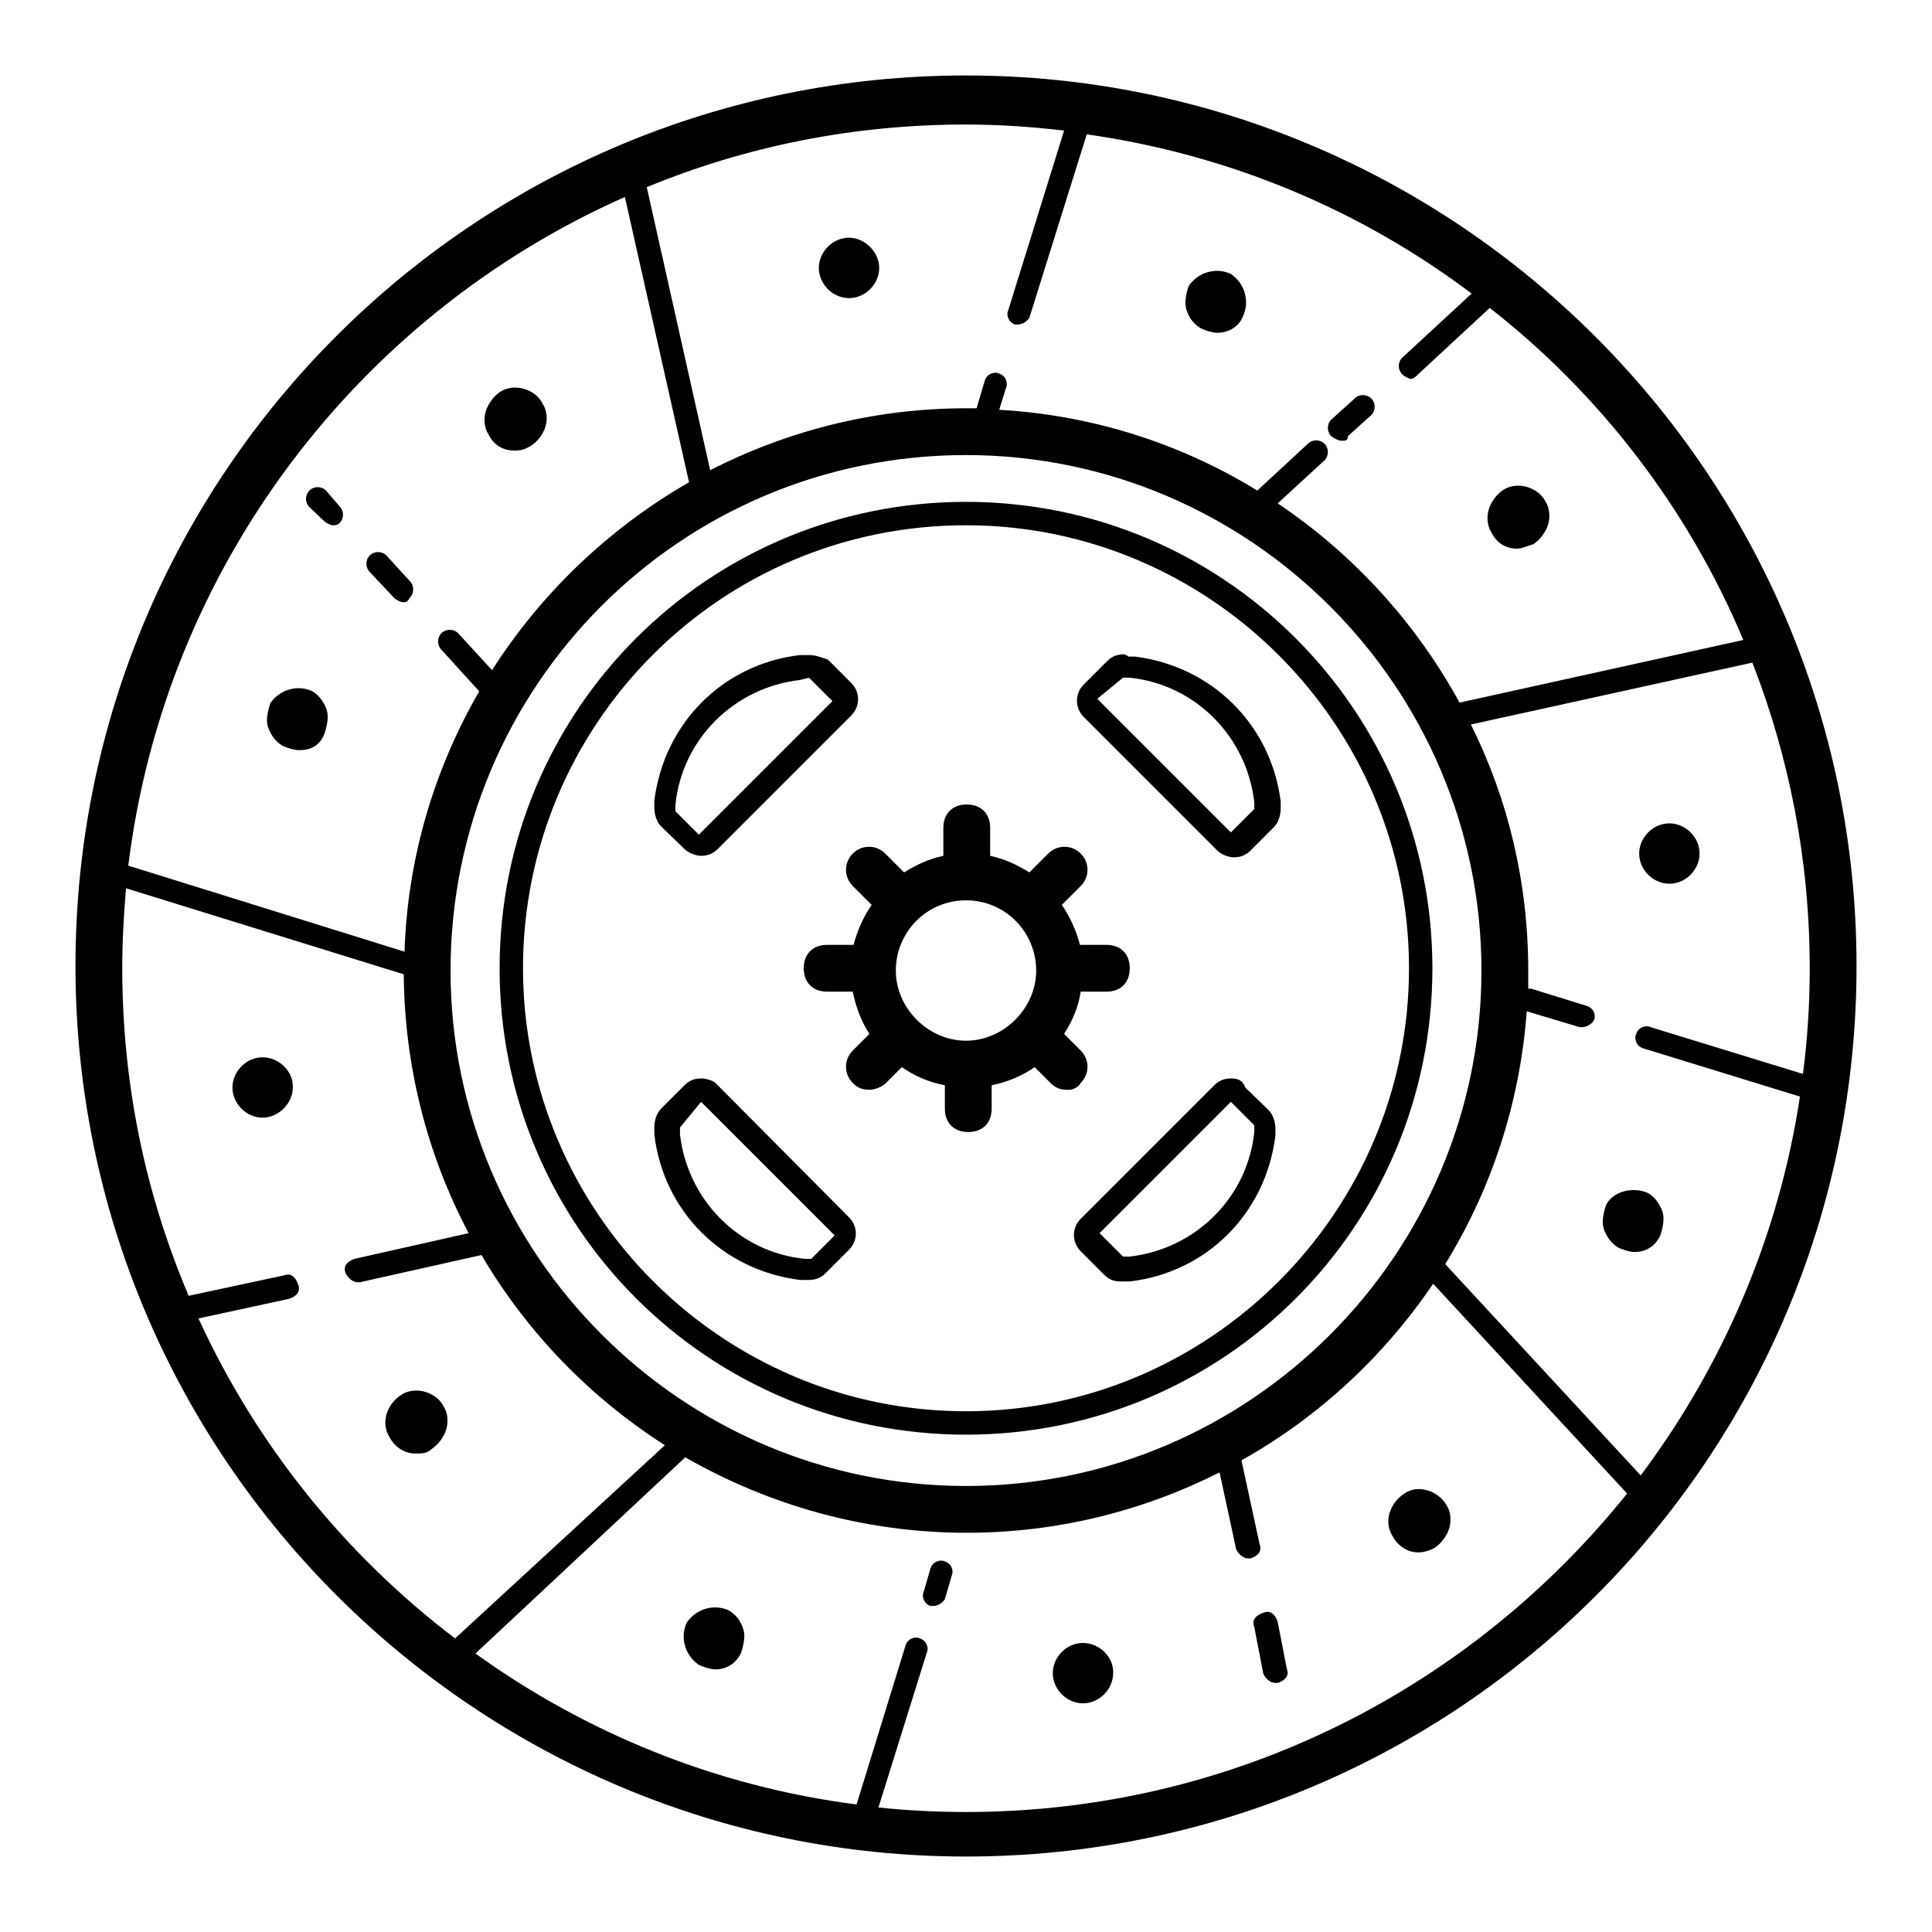 <?xml version="1.0" encoding="utf-8"?>
<!-- Svg Vector Icons : http://www.onlinewebfonts.com/icon -->
<!DOCTYPE svg PUBLIC "-//W3C//DTD SVG 1.1//EN" "http://www.w3.org/Graphics/SVG/1.1/DTD/svg11.dtd">
<svg version="1.1" xmlns="http://www.w3.org/2000/svg" xmlns:xlink="http://www.w3.org/1999/xlink" x="0px" y="0px" viewBox="0 0 256 256" enable-background="new 0 0 256 256" xml:space="preserve">
<g> <path fill="#000000" d="M128,10C62.8,10,10,62.8,10,128c0,65.2,53.1,118,118,118c65.2,0,118-52.8,118-118C246,62.8,192.9,10,128,10 z M238.9,142.3l-20.2-6.2c-0.6-0.3-1.6,0-1.9,0.9c-0.3,0.6,0,1.6,0.9,1.9l20.8,6.4c-2.8,18.6-10.3,35.8-21.1,50.2l-25.9-28 c6.1-9.9,9.9-21.3,10.8-33.5l7,2.1h0.3c0.6,0,1.2-0.3,1.6-0.9c0.3-0.6,0-1.6-0.9-1.9l-7.1-2.2c-0.2-0.1-0.4-0.1-0.7-0.1 c0-0.8,0-1.6,0-2.4c0-11.7-2.7-22.8-7.6-32.6l37.3-8.2c4.9,12.6,7.6,26.2,7.6,40.6C239.8,133,239.5,137.7,238.9,142.3z M128,196.9 c-37.6,0-68.3-30.7-68.3-68.3c0-37.6,30.4-68.3,68.3-68.3c37.6,0,68.3,30.7,68.3,68.3C196.3,166.2,165.6,196.9,128,196.9z  M141,17.3l-7.4,23.8c-0.3,0.6,0,1.6,0.9,1.9h0.3c0.6,0,1.2-0.3,1.6-0.9l7.6-24.3c19,2.7,36.4,10.1,51,21.1l-9.2,8.5 c-0.6,0.6-0.6,1.6,0,2.2c0.3,0.3,0.9,0.6,1.2,0.6s0.6-0.3,0.9-0.6l9.5-8.8C212,52.2,223.7,67.4,231,84.8l-37.6,8.3 c-5.8-10.6-14.1-19.7-24.1-26.4l6.2-5.7c0.6-0.6,0.6-1.6,0-2.2c-0.6-0.6-1.6-0.6-2.2,0l-6.7,6.2c-10.1-6.2-21.8-10-34.2-10.7 l0.9-2.9c0.3-0.6,0-1.6-0.9-1.9c-0.6-0.3-1.6,0-1.9,0.9l-1.1,3.7c-0.5,0-0.9,0-1.4,0c-12.2,0-23.7,3-33.9,8.2l-8.4-37.5 c13.1-5.4,27.3-8.3,42.3-8.3C132.4,16.5,136.7,16.8,141,17.3z M82.8,26.1l8.5,37.8c-10.6,6.1-19.6,14.7-26.1,24.9l-4.5-4.9 c-0.6-0.6-1.6-0.6-2.2,0c-0.6,0.6-0.6,1.6,0,2.2l5,5.5c-5.9,10.2-9.5,22-9.9,34.5L17,114.7C21.9,75,47.6,41.7,82.8,26.1z  M26.3,174.7l12-2.6c0.9-0.3,1.6-0.9,1.2-1.9c-0.3-0.9-0.9-1.6-1.9-1.2L25,171.7c-5.7-13.4-8.8-28-8.8-43.4c0-3.6,0.2-7.1,0.5-10.6 l36.8,11.4c0.1,12.4,3.2,24.1,8.6,34.3L47,166.8c-0.9,0.3-1.6,0.9-1.2,1.9c0.3,0.6,0.9,1.2,1.6,1.2h0.3l16.1-3.6 c6,10.2,14.3,18.8,24.3,25.2l-27.8,25.6C45.7,206,34,191.5,26.3,174.7z M128,240.1c-3.9,0-7.8-0.2-11.6-0.6l6.4-20.5 c0.3-0.6,0-1.6-0.9-1.9c-0.6-0.3-1.6,0-1.9,0.9l-6.5,21.1c-18.7-2.4-35.9-9.5-50.5-20l27.8-26c11,6.3,23.7,10,37.3,10 c12,0,23.4-2.9,33.5-8l2.2,10.2c0.3,0.6,0.9,1.2,1.6,1.2h0.3c0.9-0.3,1.6-0.9,1.2-1.9l-2.4-11.1c10.2-5.7,18.9-13.8,25.4-23.4 l25.7,27.8C195,223.6,163.5,240.1,128,240.1z M128,66.5c-34.2,0-61.8,27.6-61.8,61.8c0,34.2,27.6,61.8,61.8,61.8 c34.2,0,61.8-27.6,61.8-61.8C189.8,94.2,162.2,66.5,128,66.5z M128,187c-32.3,0-58.7-26.4-58.7-58.7c0-32.3,26.1-58.7,58.7-58.7 c32.3,0,58.7,26.4,58.7,58.7C186.7,160.6,160.3,187,128,187z M125.2,206.9c-0.6-0.3-1.6,0-1.9,0.9l-0.9,3.1c-0.3,0.6,0,1.6,0.9,1.9 h0.3c0.6,0,1.2-0.3,1.6-0.9l0.9-3.1C126.4,208.1,126.1,207.2,125.2,206.9L125.2,206.9z M177.7,58.4c0.6,0,0.9,0,0.9-0.6l3.1-2.8 c0.6-0.6,0.6-1.6,0-2.2c-0.6-0.6-1.6-0.6-2.2,0l-3.1,2.8c-0.6,0.6-0.6,1.6,0,2.2C176.8,58.1,177.4,58.4,177.7,58.4L177.7,58.4z  M42.9,69c0.3,0.3,0.9,0.6,1.2,0.6s0.6,0,0.9-0.3c0.6-0.6,0.6-1.6,0-2.2L43.2,65c-0.6-0.6-1.6-0.6-2.2,0c-0.6,0.6-0.6,1.6,0,2.2 L42.9,69L42.9,69z M52.2,79.2c0.3,0.3,0.9,0.6,1.2,0.6c0.3,0,0.6,0,0.9-0.6c0.6-0.6,0.6-1.6,0-2.2l-3.1-3.4c-0.6-0.6-1.6-0.6-2.2,0 c-0.6,0.6-0.6,1.6,0,2.2L52.2,79.2z M169.3,214.9c-0.3-0.9-0.9-1.6-1.9-1.2c-0.9,0.3-1.6,0.9-1.2,1.9l1.2,6.2 c0.3,0.6,0.9,1.2,1.6,1.2h0.3c0.9-0.3,1.6-0.9,1.2-1.9L169.3,214.9z M143.2,143.5c1.2-1.2,1.2-3.1,0-4.3L141,137 c1.1-1.7,1.9-3.6,2.2-5.6h3.4c1.9,0,3.1-1.2,3.1-3.1s-1.2-3.1-3.1-3.1h-3.5c-0.5-1.9-1.3-3.7-2.4-5.3l2.5-2.5 c1.2-1.2,1.2-3.1,0-4.3c-1.2-1.2-3.1-1.2-4.3,0l-2.5,2.5c-1.6-1-3.3-1.8-5.2-2.2v-3.7c0-1.9-1.2-3.1-3.1-3.1 c-1.9,0-3.1,1.2-3.1,3.1v3.7c-1.9,0.4-3.6,1.2-5.2,2.2l-2.5-2.5c-1.2-1.2-3.1-1.2-4.3,0c-1.2,1.2-1.2,3.1,0,4.3l2.5,2.5 c-1.1,1.6-1.9,3.4-2.4,5.3h-3.5c-1.9,0-3.1,1.2-3.1,3.1c0,1.9,1.2,3.1,3.1,3.1h3.4c0.4,2,1.1,3.9,2.2,5.6l-2.2,2.2 c-1.2,1.2-1.2,3.1,0,4.3c0.6,0.6,1.2,0.9,2.2,0.9c0.6,0,1.6-0.3,2.2-0.9l2.1-2.1c1.7,1.2,3.6,2,5.7,2.4v3.1c0,1.9,1.2,3.1,3.1,3.1 c1.9,0,3.1-1.2,3.1-3.1v-3.1c2-0.4,4-1.2,5.7-2.4l2.1,2.1c0.6,0.6,1.2,0.9,2.2,0.9C142,144.5,142.9,144.1,143.2,143.5L143.2,143.5z  M118.7,128.6c0-5,4-9.3,9.3-9.3c5.3,0,9.3,4.3,9.3,9.3c0,5-4.3,9.3-9.3,9.3C123,137.9,118.7,133.6,118.7,128.6z M150.4,87h-0.9 c-0.3-0.3-0.6-0.3-0.6-0.3c-0.9,0-1.6,0.3-2.2,0.9l-3.1,3.1c-1.2,1.2-1.2,3.1,0,4.3l17.7,17.7c0.6,0.6,1.6,0.9,2.2,0.9 c0.9,0,1.6-0.3,2.2-0.9l3.1-3.1c0.6-0.6,0.9-1.6,0.9-2.5v-0.9C168.4,96,160.6,88.3,150.4,87z M166.2,107.2l-3.1,3.1l-17.7-17.7 l3.4-2.8h0.9c8.7,0.9,15.5,7.8,16.5,16.5V107.2L166.2,107.2z M94.8,143.5c-0.3-0.3-1.2-0.6-1.9-0.6c-0.9,0-1.6,0.3-2.2,0.9 l-3.1,3.1c-0.6,0.6-0.9,1.6-0.9,2.5v0.9c1.2,10.2,9,18,19.3,19.3h1.2c0.9,0,1.6-0.3,2.2-0.9l3.1-3.1c1.2-1.2,1.2-3.1,0-4.3 L94.8,143.5z M107.5,166.8h-0.9c-8.7-0.9-15.5-7.8-16.5-16.5v-0.9l2.8-3.4l17.7,17.7L107.5,166.8z M90.7,112.5 c0.6,0.6,1.6,0.9,2.2,0.9c0.9,0,1.6-0.3,2.2-0.9l17.7-17.7c1.2-1.2,1.2-3.1,0-4.3l-3.1-3.1c-0.9-0.3-1.6-0.6-2.5-0.6H106 c-10.2,1.2-18,9-19.3,19.3v0.9c0,0.9,0.3,1.9,0.9,2.5L90.7,112.5z M89.5,106.6c0.9-8.7,7.8-15.5,16.5-16.5l1.2-0.3l3.1,3.1 l-17.7,17.7l-3.1-3.1V106.6z M165,144.1c-0.3-0.9-0.9-1.2-1.9-1.2c-0.9,0-1.6,0.3-2.2,0.9l-17.7,17.7c-1.2,1.2-1.2,3.1,0,4.3 l3.1,3.1c0.6,0.6,1.2,0.9,2.2,0.9h1.2c10.2-1.2,18-9,19.3-19.3v-0.9c0-0.9-0.3-1.9-0.9-2.5L165,144.1z M166.2,150 c-0.9,8.7-7.8,15.5-16.5,16.5h-0.9l-3.1-3.1l17.4-17.4l3.1,3.1V150L166.2,150z M112.5,39.5c2.2,0,4-1.9,4-4s-1.9-4-4-4 c-2.2,0-4,1.9-4,4S110.3,39.5,112.5,39.5z M143.5,217.7c-2.2,0-4,1.9-4,4c0,2.2,1.9,4,4,4c2.2,0,4-1.9,4-4 C147.6,219.6,145.7,217.7,143.5,217.7L143.5,217.7z M159.1,43.5c0.6,0.3,1.6,0.6,2.2,0.6c1.2,0,2.8-0.6,3.4-2.2 c0.9-1.9,0.3-4.3-1.6-5.6c-1.9-0.9-4.3-0.3-5.6,1.6c-0.3,0.9-0.6,2.2-0.3,3.1C157.5,42,158.1,42.9,159.1,43.5z M96.6,213.4 c-1.9-0.9-4.3-0.3-5.6,1.6c-0.9,1.9-0.3,4.3,1.6,5.6c0.6,0.3,1.6,0.6,2.2,0.6c1.6,0,2.8-0.9,3.4-2.2c0.3-0.9,0.6-2.2,0.3-3.1 C98.2,214.9,97.6,214,96.6,213.4L96.6,213.4z M201,72.7c0.6,0,1.2-0.3,2.2-0.6c0.9-0.6,1.6-1.6,1.9-2.5c0.3-0.9,0.3-2.2-0.3-3.1 c-0.9-1.9-3.7-2.8-5.6-1.6c-0.9,0.6-1.6,1.6-1.9,2.5c-0.3,0.9-0.3,2.2,0.3,3.1C198.2,71.8,199.4,72.7,201,72.7L201,72.7z  M58.8,186.4c-0.9-1.9-3.7-2.8-5.6-1.6s-2.8,3.7-1.6,5.6c0.6,1.2,1.9,2.2,3.4,2.2c0.9,0,1.6,0,2.2-0.6c0.9-0.6,1.6-1.6,1.9-2.5 C59.4,188.6,59.4,187.3,58.8,186.4z M221.2,109.1c-2.2,0-4,1.9-4,4c0,2.2,1.9,4,4,4c2.2,0,4-1.9,4-4 C225.2,110.9,223.3,109.1,221.2,109.1z M34.8,140.1c-2.2,0-4,1.9-4,4c0,2.2,1.9,4,4,4s4-1.9,4-4C38.9,142,37,140.1,34.8,140.1 L34.8,140.1z M212.8,159.7c-0.3,0.9-0.6,2.2-0.3,3.1s0.9,1.9,1.9,2.5c0.6,0.3,1.6,0.6,2.2,0.6c1.6,0,2.8-0.9,3.4-2.2 c0.3-0.9,0.6-2.2,0.3-3.1s-0.9-1.9-1.9-2.5C216.5,157.2,213.7,157.8,212.8,159.7L212.8,159.7z M35.5,96.3c0.3,0.9,0.9,1.9,1.9,2.5 c0.6,0.3,1.6,0.6,2.2,0.6c1.6,0,2.8-0.6,3.4-2.2c0.3-0.9,0.6-2.2,0.3-3.1c-0.3-0.9-0.9-1.9-1.9-2.5c-1.9-0.9-4.3-0.3-5.6,1.6 C35.5,94.2,35.2,95.4,35.5,96.3z M186.1,197.9c-1.9,1.2-2.8,3.7-1.6,5.6c0.6,1.2,1.9,2.2,3.4,2.2c0.9,0,1.6-0.3,2.2-0.6 c0.9-0.6,1.6-1.6,1.9-2.5c0.3-0.9,0.3-2.2-0.3-3.1C190.7,197.6,187.9,196.6,186.1,197.9L186.1,197.9z M68.1,59.7 c0.6,0,1.2,0,2.2-0.6c1.9-1.2,2.8-3.7,1.6-5.6c-0.9-1.9-3.7-2.8-5.6-1.6c-0.9,0.6-1.6,1.6-1.9,2.5c-0.3,0.9-0.3,2.2,0.3,3.1 C65.3,58.8,66.5,59.7,68.1,59.7z"/></g>
</svg>